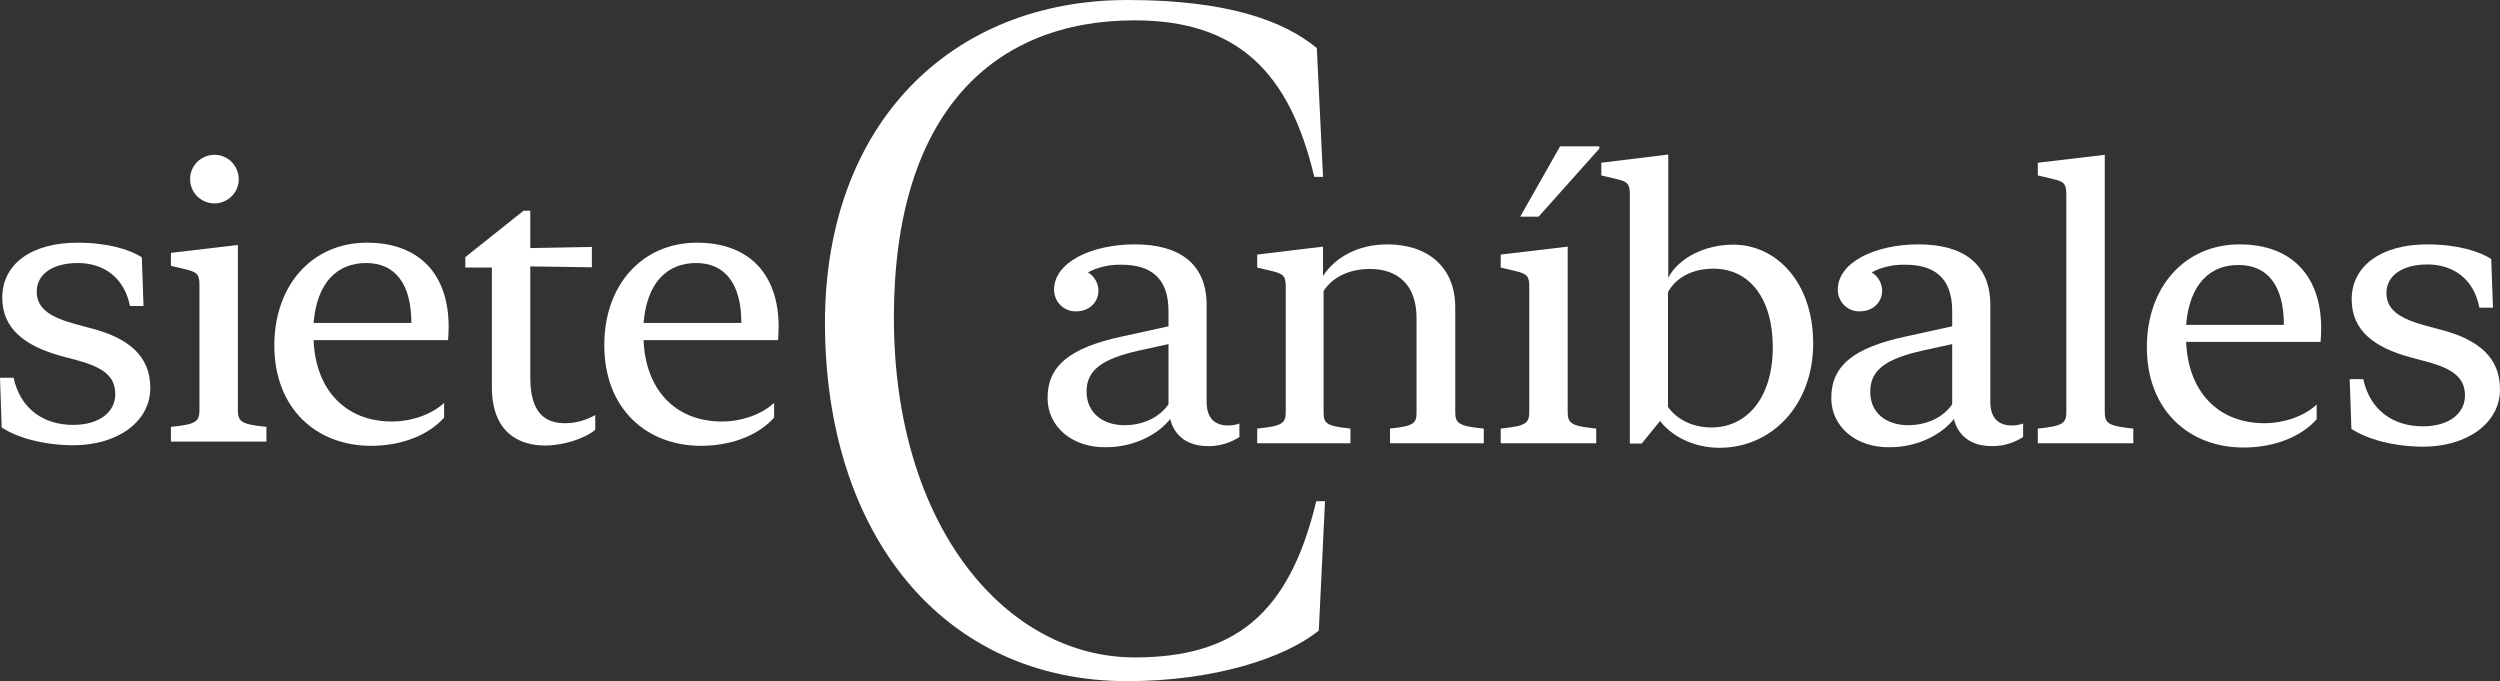 <?xml version="1.0" encoding="utf-8"?>
<!-- Generator: Adobe Illustrator 26.0.3, SVG Export Plug-In . SVG Version: 6.00 Build 0)  -->
<svg version="1.1" id="Capa_1" xmlns="http://www.w3.org/2000/svg" xmlns:xlink="http://www.w3.org/1999/xlink" x="0px" y="0px"
	 viewBox="0 0 884.9 241.2" style="enable-background:new 0 0 884.9 241.2;" xml:space="preserve">
<rect x="0" y="0" width="884.9" height="241.2" fill="#333333" stroke="none"/>
<style type="text/css">
	.st0{fill:#FFFFFF;}
</style>
<g id="Capa_2_00000151544824068461048760000003986357979107492490_">
	<g id="Capa_1-2">
		<path class="st0" d="M27.5,85.9c10.7,0,18.7,2.5,22.7,5.2l0.6,17.2h-4.8C44,98.3,36.8,93.1,27.5,93.1c-8.6,0-14.5,3.8-14.5,10.1
			s5.2,9.2,14,11.6l5.6,1.5c12.8,3.4,20.6,9.6,20.6,21c0,12.3-12.1,20.3-27.1,20.3c-11.1,0-20.4-2.9-25.5-6.3L0,133.7h4.8
			c2.5,11.4,11,16.7,21.1,16.7c9.2,0,14.9-4.5,14.9-10.9c0-6.1-3.9-9.4-13.6-12l-5.6-1.5C9,122.5,0.8,116.5,0.8,105.4
			C0.8,93.3,11.3,85.9,27.5,85.9z"/>
		<path class="st0" d="M84.2,145.1c0,4.1,1.1,5.1,10.1,6v5.2H60.5v-5.2c9-0.9,10.1-1.9,10.1-6V101c0-3.7-0.6-4.6-4.6-5.6l-5.5-1.3
			v-4.6l23.7-2.8V145.1z M67.3,63.7c-0.2-4.8,3.6-8.7,8.3-8.9c4.8-0.2,8.7,3.6,8.9,8.3S81,71.8,76.2,72c-0.1,0-0.2,0-0.3,0
			C71.3,72,67.4,68.3,67.3,63.7z"/>
		<path class="st0" d="M129.9,85.9c18.7,0,28.9,11.4,28.9,29.7c0,1.6-0.1,3.2-0.2,4.8H111c0.7,17.7,11.4,28.8,27.7,28.8
			c7,0,14.1-2.5,18.5-6.6v5.2c-5,5.7-14.2,10-25.9,10c-19.4,0-34.2-13.3-34.2-35.5C97.1,100.9,110.5,85.9,129.9,85.9z M111,114.3
			h34.6v-0.1c0-13.8-5.8-21.1-16-21.1C119.6,93.1,112.2,99.7,111,114.3L111,114.3z"/>
		<path class="st0" d="M174.1,94.7h-9.4V91l20.6-16.4h2.4v13.2l21.8-0.4v7.2l-21.8-0.3v39.4c0,12.4,5.2,16.1,12.3,16.1
			c3.7,0,7.4-1,10.7-2.9v5.2c-3.4,3-11.1,5.6-17.8,5.6c-9.4,0-18.8-4.8-18.8-20.7L174.1,94.7z"/>
		<path class="st0" d="M246.7,85.9c18.7,0,28.9,11.4,28.9,29.7c0,1.6-0.1,3.2-0.2,4.8h-47.6c0.7,17.7,11.4,28.8,27.7,28.8
			c7,0,14.1-2.5,18.5-6.6v5.2c-5,5.7-14.2,10-25.9,10c-19.4,0-34.2-13.3-34.2-35.5C213.8,100.9,227.3,85.9,246.7,85.9z M227.8,114.3
			h34.6v-0.1c0-13.8-5.8-21.1-16-21.1C236.4,93.1,229,99.7,227.8,114.3z"/>
		<path class="st0" d="M370.8,140.9c0-11.4,7.8-17.8,26.4-21.8l16.4-3.6v-5.4c0-12.3-6.9-16.4-16.7-16.4c-4.1-0.1-8.2,0.8-11.8,2.7
			c2.3,1.4,3.7,3.9,3.7,6.5c0,4.2-3.4,7.3-7.8,7.3c-4.2,0.2-7.7-3.1-7.9-7.3c0-0.1,0-0.2,0-0.4c0-9.6,13.1-16,28.6-16
			c15.6,0,25.4,6.7,25.4,21.5v34.3c0,6.2,3.4,8.3,7.6,8.3c1.4,0,2.7-0.2,4-0.7v4.8c-3.3,2.1-7.2,3.3-11.2,3.2
			c-6.9,0-11.8-3.4-13.3-9.6c-4.1,5.3-12.6,10-22.7,10C379.6,158.5,370.8,151.1,370.8,140.9z M398,150.5c6.7,0,12.4-2.8,15.6-7.4
			v-21.3l-10.5,2.3c-13.4,3-18.5,7.1-18.5,14.5C384.6,146,390.2,150.5,398,150.5z"/>
		<path class="st0" d="M468.3,97.7c4.1-6.4,12.1-11.2,22.8-11.2c14.3,0,24,8.1,24,22.2v37c0,4.1,1,5.1,10.1,6v5.2h-33.2v-5.2
			c8.4-0.9,9.4-1.8,9.4-5.7v-33.5c0-11.3-6.3-17.3-16.5-17.3c-8.1,0-13.7,3.5-16.4,7.8V146c0,3.9,1,4.8,9.5,5.7v5.2H445v-5.2
			c9-0.9,10.1-1.9,10.1-6v-44.1c0-3.7-0.6-4.6-4.6-5.6l-5.5-1.3v-4.6l23.3-2.8V97.7z"/>
		<path class="st0" d="M554.9,145.7c0,4.1,1.1,5.1,10.1,6v5.2h-33.8v-5.2c9-0.9,10.1-1.9,10.1-6v-44.1c0-3.7-0.6-4.6-4.6-5.6
			l-5.5-1.3v-4.6l23.7-2.8V145.7z M538.1,76.7l14.1-24.9h13.9v0.8l-21.5,24.1L538.1,76.7z"/>
		<path class="st0" d="M608.6,158.5c-9.3,0-17.1-4.3-21-9.5l-6.5,8h-4.2V69c0-3.7-0.6-4.7-4.6-5.6l-5.5-1.3v-4.5l23.7-2.9v43.6
			c3.7-7,12.9-11.7,23-11.7c15.1,0,28.3,13.1,28.3,35.1C641.7,143.5,627.1,158.5,608.6,158.5z M606.5,95.1c-7.3,0-13.2,3-16.1,8.3
			v40.6c2.5,3.7,7.8,7.3,15.4,7.3c12.7,0,21.7-10.7,21.7-28.4C627.5,105.6,619.2,95.1,606.5,95.1z"/>
		<path class="st0" d="M648.2,140.9c0-11.4,7.8-17.8,26.4-21.8l16.4-3.6v-5.4c0-12.3-6.9-16.4-16.7-16.4c-4.1-0.1-8.2,0.8-11.8,2.7
			c2.3,1.4,3.7,3.9,3.7,6.5c0,4.2-3.4,7.3-7.8,7.3c-4.2,0.2-7.7-3.1-7.9-7.3c0-0.1,0-0.2,0-0.4c0-9.6,13.1-16,28.6-16
			c15.6,0,25.4,6.7,25.4,21.5v34.3c0,6.2,3.4,8.3,7.6,8.3c1.4,0,2.7-0.2,4-0.7v4.8c-3.3,2.1-7.2,3.3-11.2,3.2
			c-6.9,0-11.8-3.4-13.3-9.6c-4.1,5.3-12.6,10-22.7,10C657,158.5,648.2,151.1,648.2,140.9z M675.4,150.5c6.7,0,12.4-2.8,15.6-7.4
			v-21.3l-10.5,2.3c-13.4,3-18.5,7.1-18.5,14.5C661.9,146,667.5,150.5,675.4,150.5z"/>
		<path class="st0" d="M745,145.7c0,4.1,1.1,5.1,10.1,6v5.2h-33.8v-5.2c9-0.9,10.1-1.9,10.1-6V69c0-3.7-0.6-4.7-4.6-5.6l-5.5-1.3
			v-4.5l23.7-2.8V145.7z"/>
		<path class="st0" d="M792.7,86.5c18.7,0,28.9,11.4,28.9,29.7c0,1.6-0.1,3.2-0.2,4.8h-47.6c0.7,17.7,11.4,28.8,27.7,28.8
			c7,0,14.1-2.5,18.5-6.6v5.2c-5,5.7-14.2,10-25.9,10c-19.4,0-34.2-13.3-34.2-35.5C759.9,101.5,773.4,86.5,792.7,86.5z M773.8,115
			h34.6v-0.1c0-13.8-5.8-21.1-16-21.1C782.4,93.7,775,100.4,773.8,115z"/>
		<path class="st0" d="M859.1,86.5c10.7,0,18.7,2.5,22.7,5.2l0.6,17.2h-4.8c-1.9-10.1-9.2-15.3-18.4-15.3c-8.6,0-14.5,3.8-14.5,10.1
			s5.2,9.2,14,11.6l5.6,1.5c12.8,3.4,20.6,9.6,20.6,21c0,12.3-12.1,20.3-27.1,20.3c-11.1,0-20.4-2.9-25.5-6.3l-0.6-17.6h4.8
			c2.5,11.4,11,16.7,21.1,16.7c9.2,0,14.9-4.5,14.9-10.9c0-6.1-3.9-9.4-13.6-12l-5.6-1.5c-12.7-3.4-20.9-9.4-20.9-20.5
			C832.4,94,843,86.5,859.1,86.5z"/>
		<path class="st0" d="M399.1,0c35.3,0,55.2,7.3,67,17l2.2,45.6h-3.1c-8.6-36.5-26.7-55.4-63.6-55.4c-49.7,0-85.2,32.4-85.2,105.2
			c0,74.1,39.8,120.3,85.2,120.3c34.9,0,54.6-14.7,64.3-55.3h3.1l-2.2,45.8c-12.3,9.9-37.4,17.9-67.8,17.9
			c-65.2,0-107-51.9-107-126.9C292.1,43.7,336.7,0,399.1,0z"/>
	</g>
</g>
</svg>
